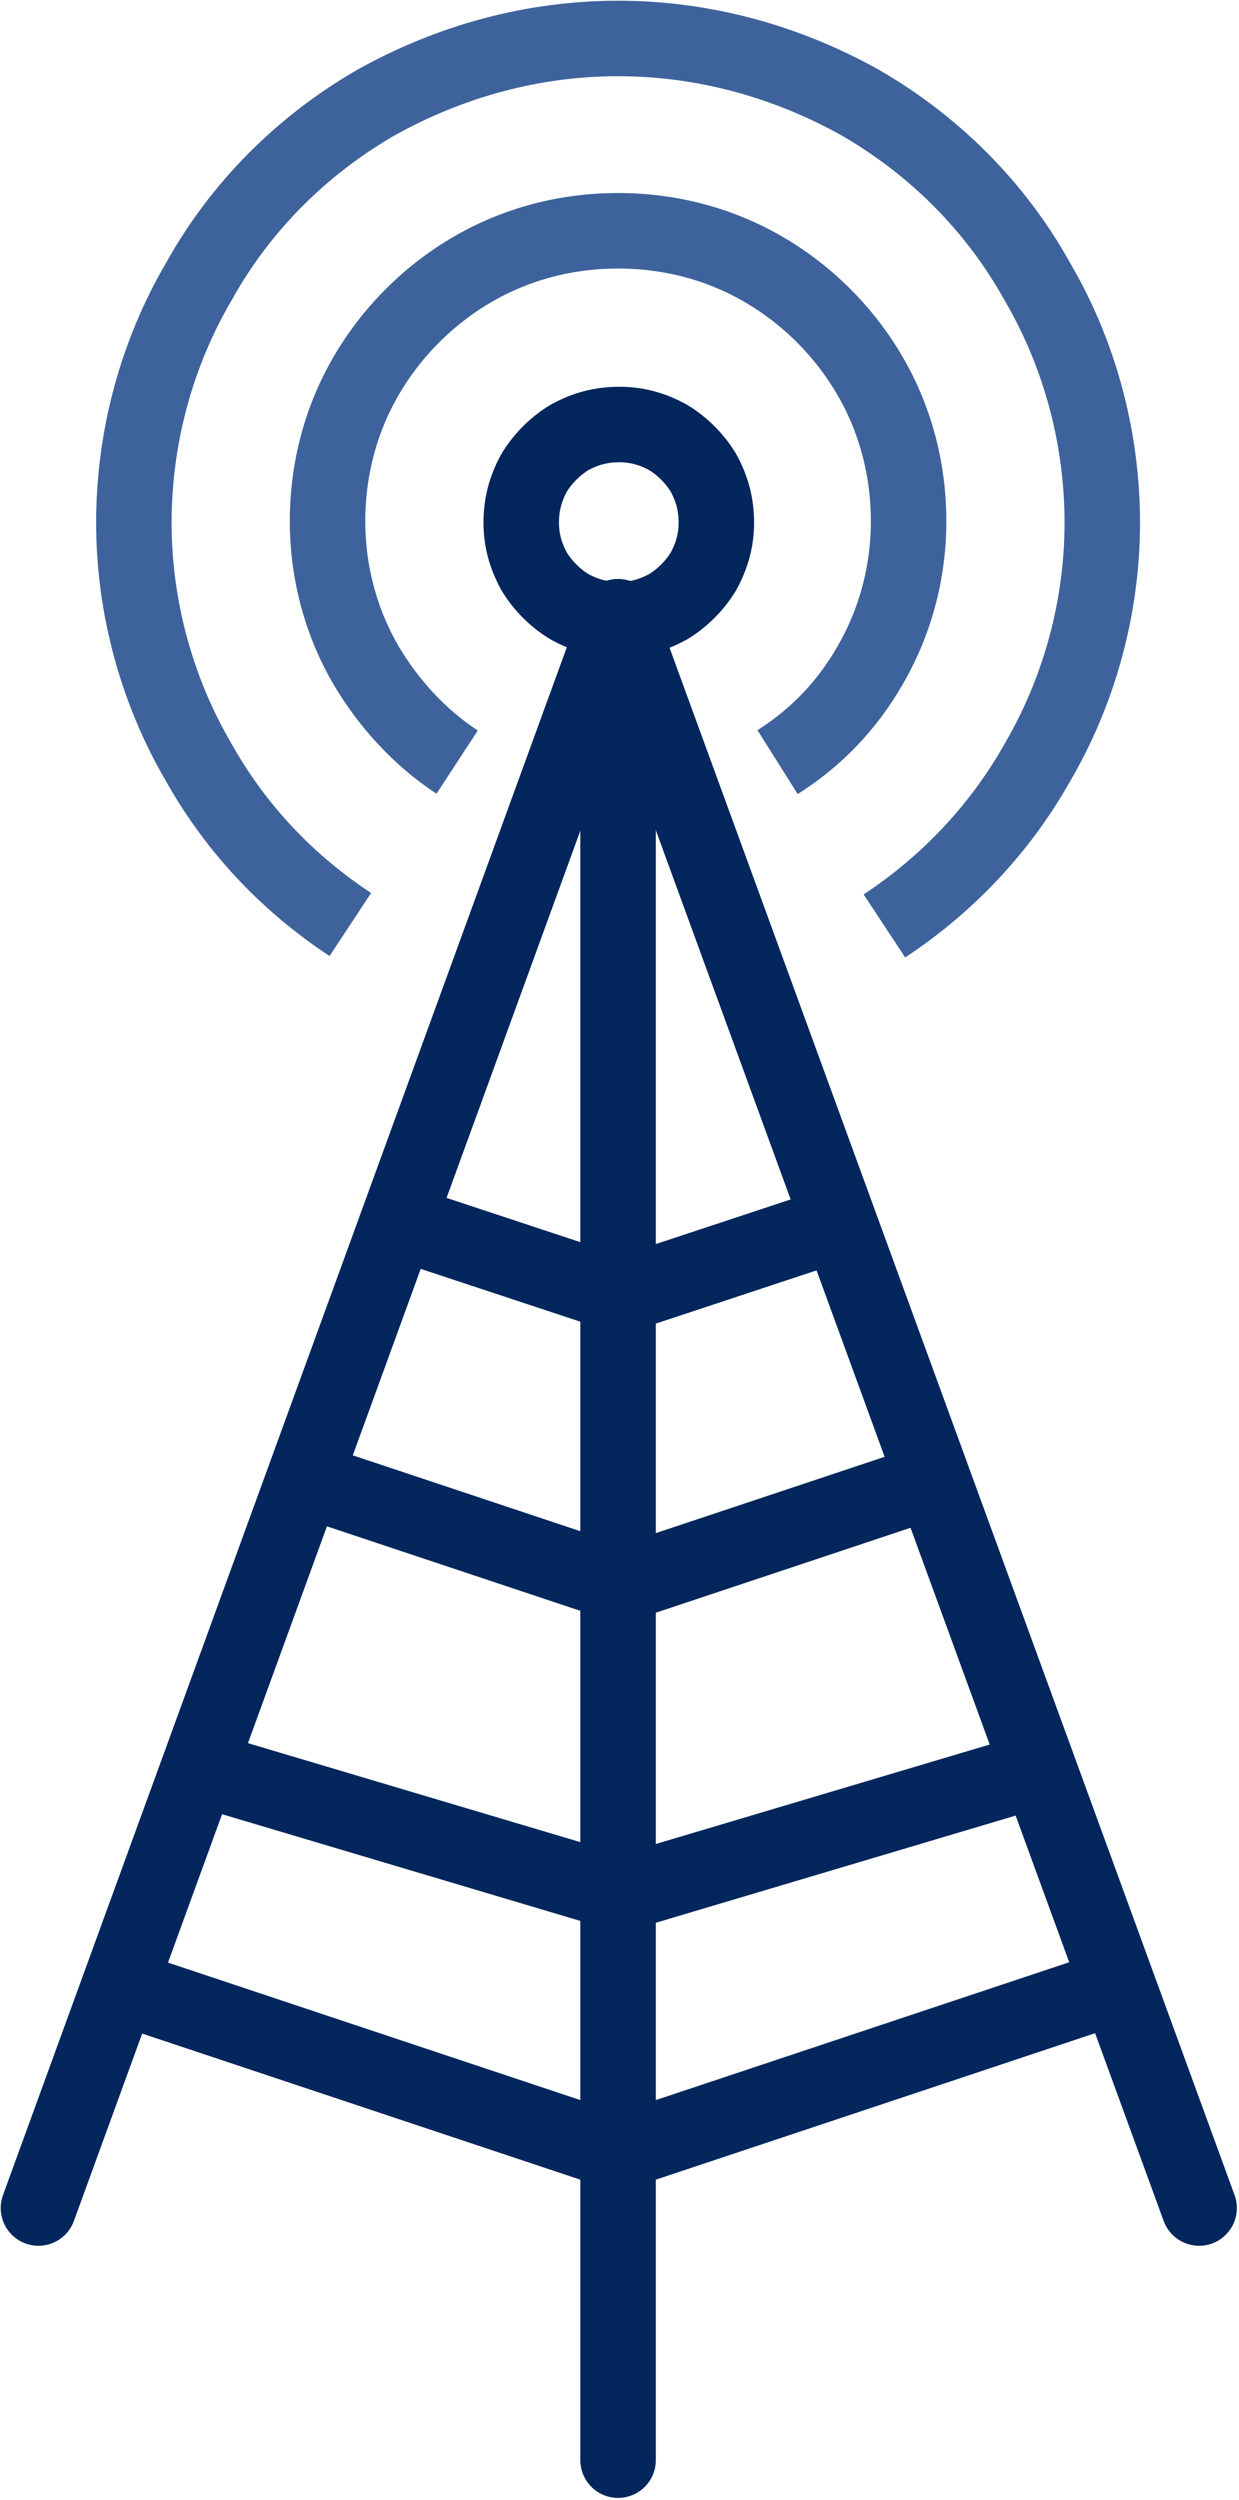 <?xml version="1.0" encoding="UTF-8" standalone="no"?>
<svg
   version="1.2"
   width="8.7mm"
   height="17.55mm"
   viewBox="173 173 870 1755"
   preserveAspectRatio="xMidYMid"
   fill-rule="evenodd"
   stroke-width="28.222"
   stroke-linejoin="round"
   xml:space="preserve"
   id="svg126"
   sodipodi:docname="Logo.svg"
   inkscape:version="1.1 (c4e8f9ed74, 2021-05-24)"
   xmlns:inkscape="http://www.inkscape.org/namespaces/inkscape"
   xmlns:sodipodi="http://sodipodi.sourceforge.net/DTD/sodipodi-0.dtd"
   xmlns="http://www.w3.org/2000/svg"
   xmlns:svg="http://www.w3.org/2000/svg"><sodipodi:namedview
   id="namedview128"
   pagecolor="#ffffff"
   bordercolor="#666666"
   borderopacity="1.0"
   inkscape:pageshadow="2"
   inkscape:pageopacity="0.0"
   inkscape:pagecheckerboard="0"
   inkscape:document-units="mm"
   showgrid="false"
   inkscape:zoom="6.3999512"
   inkscape:cx="5.2344149"
   inkscape:cy="47.18786"
   inkscape:window-width="1920"
   inkscape:window-height="1011"
   inkscape:window-x="0"
   inkscape:window-y="0"
   inkscape:window-maximized="1"
   inkscape:current-layer="g124" />
 <defs
   class="EmbeddedBulletChars"
   id="defs32">
  <g
   id="bullet-char-template-57356"
   transform="scale(0,-0)">
   <path
   d="M 580,1141 L 1163,571 580,0 -4,571 580,1141 Z"
   id="path2" />
  </g>
  <g
   id="bullet-char-template-57354"
   transform="scale(0,-0)">
   <path
   d="M 8,1128 L 1137,1128 1137,0 8,0 8,1128 Z"
   id="path5" />
  </g>
  <g
   id="bullet-char-template-10146"
   transform="scale(0,-0)">
   <path
   d="M 174,0 L 602,739 174,1481 1456,739 174,0 Z M 1358,739 L 309,1346 659,739 1358,739 Z"
   id="path8" />
  </g>
  <g
   id="bullet-char-template-10132"
   transform="scale(0,-0)">
   <path
   d="M 2015,739 L 1276,0 717,0 1260,543 174,543 174,936 1260,936 717,1481 1274,1481 2015,739 Z"
   id="path11" />
  </g>
  <g
   id="bullet-char-template-10007"
   transform="scale(0,-0)">
   <path
   d="M 0,-2 C -7,14 -16,27 -25,37 L 356,567 C 262,823 215,952 215,954 215,979 228,992 255,992 264,992 276,990 289,987 310,991 331,999 354,1012 L 381,999 492,748 772,1049 836,1024 860,1049 C 881,1039 901,1025 922,1006 886,937 835,863 770,784 769,783 710,716 594,584 L 774,223 C 774,196 753,168 711,139 L 727,119 C 717,90 699,76 672,76 641,76 570,178 457,381 L 164,-76 C 142,-110 111,-127 72,-127 30,-127 9,-110 8,-76 1,-67 -2,-52 -2,-32 -2,-23 -1,-13 0,-2 Z"
   id="path14" />
  </g>
  <g
   id="bullet-char-template-10004"
   transform="scale(0,-0)">
   <path
   d="M 285,-33 C 182,-33 111,30 74,156 52,228 41,333 41,471 41,549 55,616 82,672 116,743 169,778 240,778 293,778 328,747 346,684 L 369,508 C 377,444 397,411 428,410 L 1163,1116 C 1174,1127 1196,1133 1229,1133 1271,1133 1292,1118 1292,1087 L 1292,965 C 1292,929 1282,901 1262,881 L 442,47 C 390,-6 338,-33 285,-33 Z"
   id="path17" />
  </g>
  <g
   id="bullet-char-template-9679"
   transform="scale(0,-0)">
   <path
   d="M 813,0 C 632,0 489,54 383,161 276,268 223,411 223,592 223,773 276,916 383,1023 489,1130 632,1184 813,1184 992,1184 1136,1130 1245,1023 1353,916 1407,772 1407,592 1407,412 1353,268 1245,161 1136,54 992,0 813,0 Z"
   id="path20" />
  </g>
  <g
   id="bullet-char-template-8226"
   transform="scale(0,-0)">
   <path
   d="M 346,457 C 273,457 209,483 155,535 101,586 74,649 74,723 74,796 101,859 155,911 209,963 273,989 346,989 419,989 480,963 531,910 582,859 608,796 608,723 608,648 583,586 532,535 482,483 420,457 346,457 Z"
   id="path23" />
  </g>
  <g
   id="bullet-char-template-8211"
   transform="scale(0,-0)">
   <path
   d="M -4,459 L 1135,459 1135,606 -4,606 -4,459 Z"
   id="path26" />
  </g>
  <g
   id="bullet-char-template-61548"
   transform="scale(0,-0)">
   <path
   d="M 173,740 C 173,903 231,1043 346,1159 462,1274 601,1332 765,1332 928,1332 1067,1274 1183,1159 1299,1043 1357,903 1357,740 1357,577 1299,437 1183,322 1067,206 928,148 765,148 601,148 462,206 346,322 231,437 173,577 173,740 Z"
   id="path29" />
  </g>
 </defs>
 <g
   class="Page"
   id="g124">
  <g
   class="com.sun.star.drawing.PolyPolygonShape"
   id="g43">
   <g
   id="id3">
    <rect
   class="BoundingBox"
   stroke="none"
   fill="none"
   x="173"
   y="579"
   width="870"
   height="1349"
   id="rect34" />
    <path
   fill="none"
   stroke="rgb(3,38,92)"
   stroke-width="53"
   stroke-linejoin="round"
   d="M 200,1723 L 607,606 200,1723 Z"
   id="path36" />
    <path
   fill="none"
   stroke="rgb(3,38,92)"
   stroke-width="53"
   stroke-linejoin="round"
   d="M 1015,1723 L 607,606 1015,1723 Z"
   id="path38" />
    <path
   fill="none"
   stroke="rgb(3,38,92)"
   stroke-width="53"
   stroke-linejoin="round"
   d="M 607,1900 L 607,606 607,1900 Z"
   id="path40" />
   </g>
  </g>
  <g
   class="com.sun.star.drawing.LineShape"
   id="g50">
   <g
   id="id4">
    <rect
   class="BoundingBox"
   stroke="none"
   fill="none"
   x="377"
   y="1190"
   width="259"
   height="123"
   id="rect45" />
    <path
   fill="none"
   stroke="rgb(3,38,92)"
   stroke-width="53"
   stroke-linejoin="round"
   d="M 608,1285 L 404,1217"
   id="path47" />
   </g>
  </g>
  <g
   class="com.sun.star.drawing.LineShape"
   id="g57">
   <g
   id="id5">
    <rect
   class="BoundingBox"
   stroke="none"
   fill="none"
   x="309"
   y="1394"
   width="327"
   height="136"
   id="rect52" />
    <path
   fill="none"
   stroke="rgb(3,38,92)"
   stroke-width="53"
   stroke-linejoin="round"
   d="M 608,1502 L 336,1421"
   id="path54" />
   </g>
  </g>
  <g
   class="com.sun.star.drawing.LineShape"
   id="g64">
   <g
   id="id6">
    <rect
   class="BoundingBox"
   stroke="none"
   fill="none"
   x="241"
   y="1544"
   width="394"
   height="168"
   id="rect59" />
    <path
   fill="none"
   stroke="rgb(3,38,92)"
   stroke-width="53"
   stroke-linejoin="round"
   d="M 607,1684 L 268,1571"
   id="path61" />
   </g>
  </g>
  <g
   class="com.sun.star.drawing.CustomShape"
   id="g73"
   style="fill:none">
   <g
   id="id7"
   style="fill:none">
    <rect
   class="BoundingBox"
   stroke="none"
   fill="none"
   x="512"
   y="444"
   width="192"
   height="192"
   id="rect66"
   style="fill:none" />
    <path
   fill="rgb(255,255,255)"
   stroke="none"
   d="M 676,540 C 676,552 673,563 667,574 661,584 652,593 642,599 631,605 620,608 608,608 595,608 584,605 573,599 563,593 554,584 548,574 542,563 539,552 539,540 539,527 542,516 548,505 554,495 563,486 573,480 584,474 595,471 608,471 620,471 631,474 642,480 652,486 661,495 667,505 673,516 676,527 676,540 L 676,540 Z"
   id="path68"
   style="fill:none" />
    <path
   fill="none"
   stroke="rgb(3,38,92)"
   stroke-width="53"
   stroke-linejoin="round"
   d="M 676,540 C 676,552 673,563 667,574 661,584 652,593 642,599 631,605 620,608 608,608 595,608 584,605 573,599 563,593 554,584 548,574 542,563 539,552 539,540 539,527 542,516 548,505 554,495 563,486 573,480 584,474 595,471 608,471 620,471 631,474 642,480 652,486 661,495 667,505 673,516 676,527 676,540 Z"
   id="path70"
   style="fill:none" />
   </g>
  </g>
  <g
   class="com.sun.star.drawing.LineShape"
   id="g80">
   <g
   id="id8">
    <rect
   class="BoundingBox"
   stroke="none"
   fill="none"
   x="445"
   y="1010"
   width="191"
   height="100"
   id="rect75" />
    <path
   fill="none"
   stroke="rgb(3,38,92)"
   stroke-width="53"
   stroke-linejoin="round"
   d="M 608,1082 L 472,1037"
   id="path77" />
   </g>
  </g>
  <g
   class="com.sun.star.drawing.LineShape"
   id="g87">
   <g
   id="id9">
    <rect
   class="BoundingBox"
   stroke="none"
   fill="none"
   x="580"
   y="1191"
   width="259"
   height="123"
   id="rect82" />
    <path
   fill="none"
   stroke="rgb(3,38,92)"
   stroke-width="53"
   stroke-linejoin="round"
   d="M 607,1286 L 811,1218"
   id="path84" />
   </g>
  </g>
  <g
   class="com.sun.star.drawing.LineShape"
   id="g94">
   <g
   id="id10">
    <rect
   class="BoundingBox"
   stroke="none"
   fill="none"
   x="580"
   y="1395"
   width="327"
   height="136"
   id="rect89" />
    <path
   fill="none"
   stroke="rgb(3,38,92)"
   stroke-width="53"
   stroke-linejoin="round"
   d="M 607,1503 L 879,1422"
   id="path91" />
   </g>
  </g>
  <g
   class="com.sun.star.drawing.LineShape"
   id="g101">
   <g
   id="id11">
    <rect
   class="BoundingBox"
   stroke="none"
   fill="none"
   x="580"
   y="1544"
   width="394"
   height="168"
   id="rect96" />
    <path
   fill="none"
   stroke="rgb(3,38,92)"
   stroke-width="53"
   stroke-linejoin="round"
   d="M 607,1684 L 946,1571"
   id="path98" />
   </g>
  </g>
  <g
   class="com.sun.star.drawing.LineShape"
   id="g108">
   <g
   id="id12">
    <rect
   class="BoundingBox"
   stroke="none"
   fill="none"
   x="580"
   y="1011"
   width="191"
   height="100"
   id="rect103" />
    <path
   fill="none"
   stroke="rgb(3,38,92)"
   stroke-width="53"
   stroke-linejoin="round"
   d="M 607,1083 L 743,1038"
   id="path105" />
   </g>
  </g>
  <g
   class="com.sun.star.drawing.EllipseShape"
   id="g115">
   <g
   id="id13">
    <rect
   class="BoundingBox"
   stroke="none"
   fill="none"
   x="376"
   y="308"
   width="463"
   height="428"
   id="rect110" />
    <path
   fill="none"
   stroke="rgb(62,99,156)"
   stroke-width="53"
   stroke-linejoin="round"
   d="M 494,708 C 468,691 446,667 430,640 412,609 403,574 403,539 403,503 412,468 430,437 448,406 474,380 505,362 536,344 571,335 607,335 643,335 678,344 709,362 740,380 766,406 784,437 802,468 811,503 811,539 811,574 802,609 784,640 768,668 746,691 719,708"
   id="path112" />
   </g>
  </g>
  <g
   class="com.sun.star.drawing.EllipseShape"
   id="g122">
   <g
   id="id14">
    <rect
   class="BoundingBox"
   stroke="none"
   fill="none"
   x="240"
   y="173"
   width="735"
   height="678"
   id="rect117" />
    <path
   fill="none"
   stroke="rgb(62,99,156)"
   stroke-width="53"
   stroke-linejoin="round"
   d="M 419,822 C 375,793 339,755 313,709 283,658 267,599 267,540 267,480 283,421 313,370 342,318 385,275 437,245 489,216 547,200 607,200 667,200 725,216 777,245 829,275 872,318 901,370 931,421 947,480 947,540 947,599 931,658 901,709 875,755 838,794 794,823"
   id="path119" />
   </g>
  </g>
 </g>
</svg>
